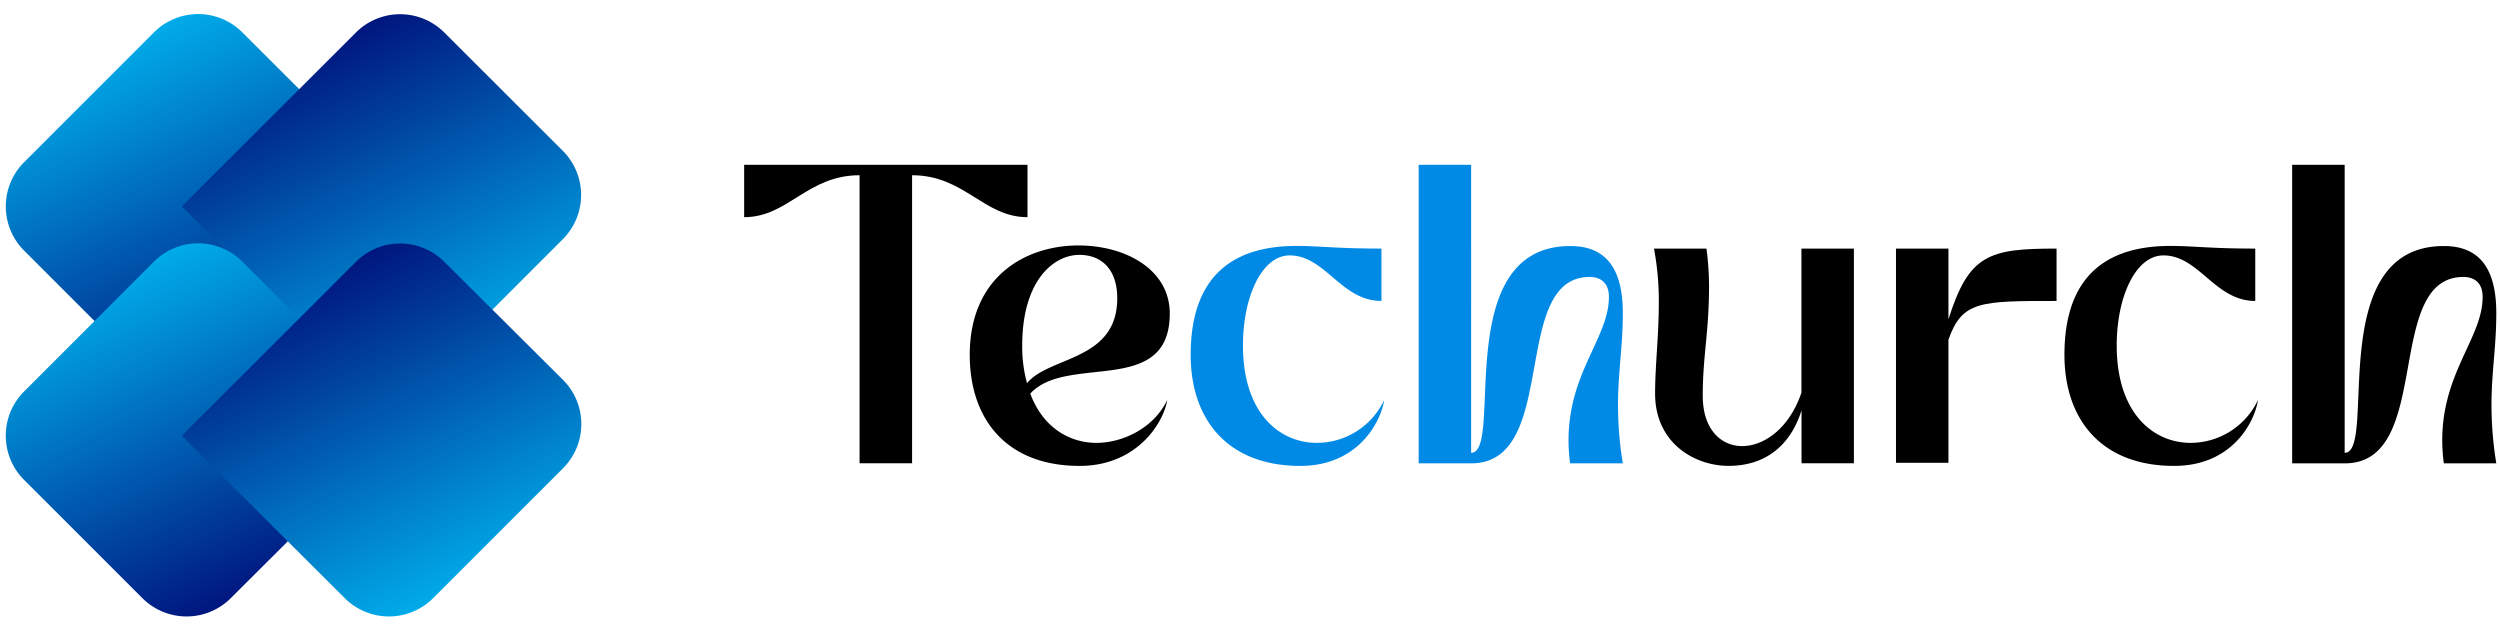 <svg xmlns="http://www.w3.org/2000/svg" xmlns:xlink="http://www.w3.org/1999/xlink" viewBox="0 0 519.85 131.14"><defs><style>.cls-1{isolation:isolate;}.cls-2{fill:#0089e5;}.cls-3,.cls-4,.cls-5,.cls-6{mix-blend-mode:lighten;}.cls-3{fill:url(#linear-gradient);}.cls-4{fill:url(#linear-gradient-2);}.cls-5{fill:url(#linear-gradient-3);}.cls-6{fill:url(#linear-gradient-4);}</style><linearGradient id="linear-gradient" x1="-639.04" y1="-793.04" x2="-663.26" y2="-725.65" gradientTransform="translate(1039.04 117.46) rotate(-45)" gradientUnits="userSpaceOnUse"><stop offset="0" stop-color="#00abe9"></stop><stop offset="1" stop-color="#00167f"></stop></linearGradient><linearGradient id="linear-gradient-2" x1="3997.74" y1="-1819.01" x2="3973.53" y2="-1751.62" gradientTransform="translate(1636.27 -4038.17) rotate(135)" xlink:href="#linear-gradient"></linearGradient><linearGradient id="linear-gradient-3" x1="-672.76" y1="-759.32" x2="-696.98" y2="-691.93" xlink:href="#linear-gradient"></linearGradient><linearGradient id="linear-gradient-4" x1="4031.46" y1="-1852.73" x2="4007.24" y2="-1785.33" gradientTransform="translate(1636.27 -4038.17) rotate(135)" xlink:href="#linear-gradient"></linearGradient></defs><g class="cls-1"><g id="Layer_1" data-name="Layer 1"><path d="M178.74,36.44c-10.92,0-14.84,8.72-24,8.72V34.27h58.92V45.16c-9.16,0-13.09-8.72-24-8.72V96.33H178.74Z"></path><path d="M201.65,73.79c0-16.33,11.68-22.75,22.59-22.75,9.82,0,19,5,19,14.15,0,17.42-21.39,8.28-29,16.66,2.62,7.08,8.18,10.24,13.75,10.24s12-3.16,14.73-8.93c-.76,4.79-6.33,13.72-18.22,13.72C209.29,96.88,201.65,87.19,201.65,73.79ZM232.32,62c0-5.88-3.17-9-7.86-9-5.46,0-11.9,5.44-11.9,18.83a28.28,28.28,0,0,0,1,7.84C218.24,74,232.32,75.1,232.32,62Z"></path><path class="cls-2" d="M247.59,73.79c0-16.87,9.28-22.65,22-22.65,5,0,8.18.55,17.67.55V62.58c-8.4,0-11.67-9.47-19.09-9.47-5.78,0-9.71,8.6-9.71,18.72,0,14.16,7.63,20.26,15.38,20.26a15.52,15.52,0,0,0,14-8.93c-.77,4.79-5.57,13.72-17.46,13.72C255.23,96.88,247.59,87.19,247.59,73.79Z"></path><path class="cls-2" d="M295,34.27h10.91V94.16c6.88,0-4.47-43,20.63-43,6.32,0,10.91,3.38,10.91,13.94,0,7.08-1,12.2-1,19.17a74.52,74.52,0,0,0,1,12.08H326.49a36.17,36.17,0,0,1-.33-4.79c0-14.15,8.4-21.34,8.4-29.83,0-2.73-1.53-4.14-4-4.14-16.69,0-6.11,38.76-24.66,38.76H295Z"></path><path d="M344.16,81.85c0-5.77.77-12.08.77-18.73a58.79,58.79,0,0,0-1-11.43h10.91a61,61,0,0,1,.54,7.62c0,9.91-1.31,14.59-1.31,23,0,7,3.82,10.45,8.19,10.45,4.58,0,9.82-3.7,12.33-11.11V51.69h10.91V96.33H374.61v-11c-2.08,6.64-6.88,11.54-15.17,11.54C352.46,96.88,344.16,92.2,344.16,81.85Z"></path><path d="M394.25,51.69h10.91v14.7c4.26-13.5,8.4-14.7,22.48-14.7V62.58c-15.93,0-19.64,0-22.48,8.06V96.23H394.25Z"></path><path d="M429.28,73.79c0-16.87,9.27-22.65,22-22.65,5,0,8.18.55,17.68.55V62.58c-8.41,0-11.68-9.47-19.1-9.47-5.78,0-9.71,8.6-9.71,18.72,0,14.16,7.64,20.26,15.38,20.26a15.52,15.52,0,0,0,14-8.93C468.78,88,464,96.88,452.08,96.88,436.92,96.88,429.28,87.19,429.28,73.79Z"></path><path d="M476.63,34.27h10.92V94.16c6.87,0-4.48-43,20.62-43,6.33,0,10.91,3.38,10.91,13.94,0,7.08-1,12.2-1,19.17a75.67,75.67,0,0,0,1,12.08H508.17a36.17,36.17,0,0,1-.33-4.79c0-14.15,8.4-21.34,8.4-29.83,0-2.73-1.52-4.14-4-4.14-16.7,0-6.11,38.76-24.66,38.76H476.63Z"></path><path class="cls-3" d="M84.26,40.55,48,76.69a13,13,0,0,1-18.4,0L5,52.1A13,13,0,0,1,5,33.74l27-27a13,13,0,0,1,18.4,0Z"></path><path class="cls-4" d="M37.81,42.92,74,6.77a13,13,0,0,1,18.4,0l24.64,24.6a13,13,0,0,1,0,18.36l-27,27a13,13,0,0,1-18.4,0Z"></path><path class="cls-5" d="M84.26,88.23,48,124.37a13,13,0,0,1-18.4,0L5,99.78A13,13,0,0,1,5,81.41l27-27a13,13,0,0,1,18.4,0Z"></path><path class="cls-6" d="M37.81,90.6,74,54.45a13,13,0,0,1,18.4,0L117.08,79a13,13,0,0,1,0,18.37l-27,27a13,13,0,0,1-18.4,0Z"></path></g></g></svg>